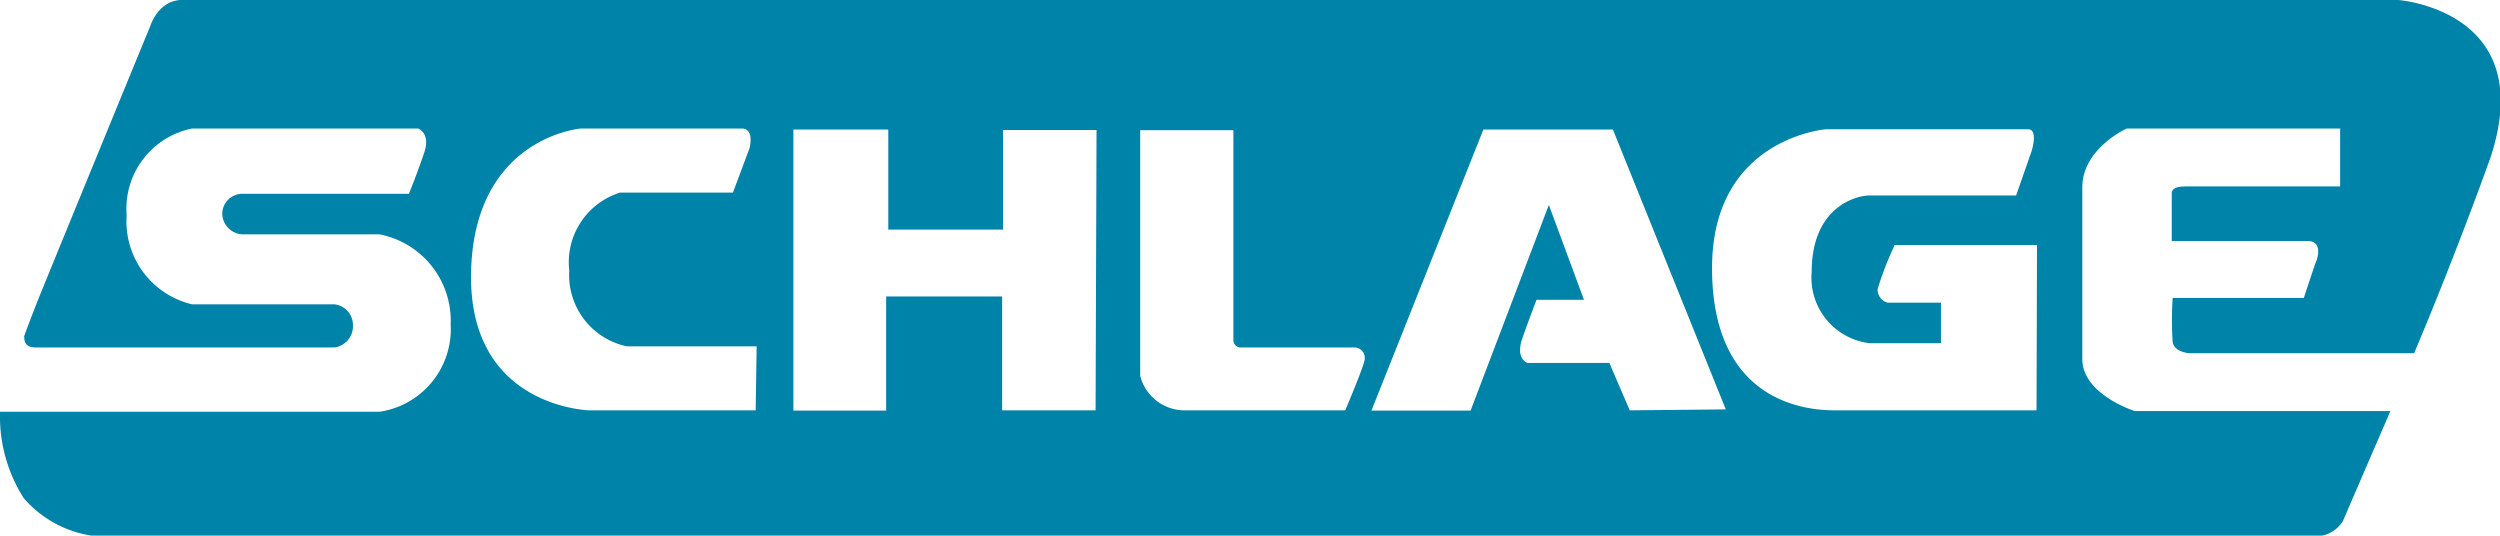 <?xml version="1.0" encoding="UTF-8"?> <svg xmlns="http://www.w3.org/2000/svg" viewBox="0 0 105.4 22.58"><path d="m101.1 0h-93.43c-1 0-1.34 1.11-1.34 1.11s-3.51 8.54-4.69 11.44c-.23.58-.44 1.12-.62 1.62 0 .29.08.48.51.48h12.56a.9.9 0 0 0 .79-.92.88.88 0 0 0 -.78-.9h-6a3.59 3.59 0 0 1 -2.76-3.75 3.45 3.45 0 0 1 2.75-3.66h9.54s.53.19.26 1-.65 1.75-.65 1.75h-7a.85.85 0 0 0 -.87.83.89.89 0 0 0 .86.88h5.77a3.71 3.71 0 0 1 3 3.8 3.52 3.52 0 0 1 -3 3.68h-16v.11a6.39 6.39 0 0 0 1 3.53 4.69 4.69 0 0 0 3 1.6h93.78a1.34 1.34 0 0 0 1-.64s.86-2 2-4.63h-10.78s-2.21-.7-2.21-2.19v-7.24c0-1.64 1.87-2.48 1.87-2.48h9v2.44h-6.49c-.19 0-.61 0-.61.3v2h5.73c.49 0 .53.45.34.91-.07.18-.5 1.49-.5 1.49h-5.53a14.17 14.17 0 0 0 0 1.87c.08.42.69.46.69.46h9.49c1.22-2.89 2.42-6.02 3.22-8.25 2.05-6.22-3.9-6.64-3.9-6.64zm-69.24 17.3h-7s-5.11-.1-5-5.8 4.61-6.08 4.61-6.08h6.81c.54 0 .32.83.32.83l-.7 1.87h-4.76a3.08 3.08 0 0 0 -2.14 3.29 3.07 3.07 0 0 0 2.42 3.19h5.48zm14.33 0h-3.94v-4.8h-4.89v4.81h-3.91v-11.85h4v4.22h4.84v-4.2h3.94zm10.52 0h-6.71a1.93 1.93 0 0 1 -1.93-1.46v-10.35h3.93s0 8.53 0 8.84a.31.31 0 0 0 .27.32h4.8a.44.44 0 0 1 .47.46c.02.21-.83 2.2-.83 2.2zm12 0-.86-2h-3.45s-.51-.15-.23-1c.22-.64.61-1.66.61-1.66h2l-1.48-4-3.3 8.67h-4.18l4.72-11.85h5.46l4.76 11.8zm17.15 0h-8.51c-1.09 0-5.17-.26-5.17-6 0-5.48 4.8-5.85 4.8-5.85h8.52c.45 0 .15.93.15.93l-.65 1.86h-6.17c-.57 0-2.45.48-2.45 3.23a2.78 2.78 0 0 0 2.45 3h3v-1.71h-2.25a.57.57 0 0 1 -.42-.57 13.5 13.5 0 0 1 .72-1.86h6z" fill="#0083a8"></path></svg> 